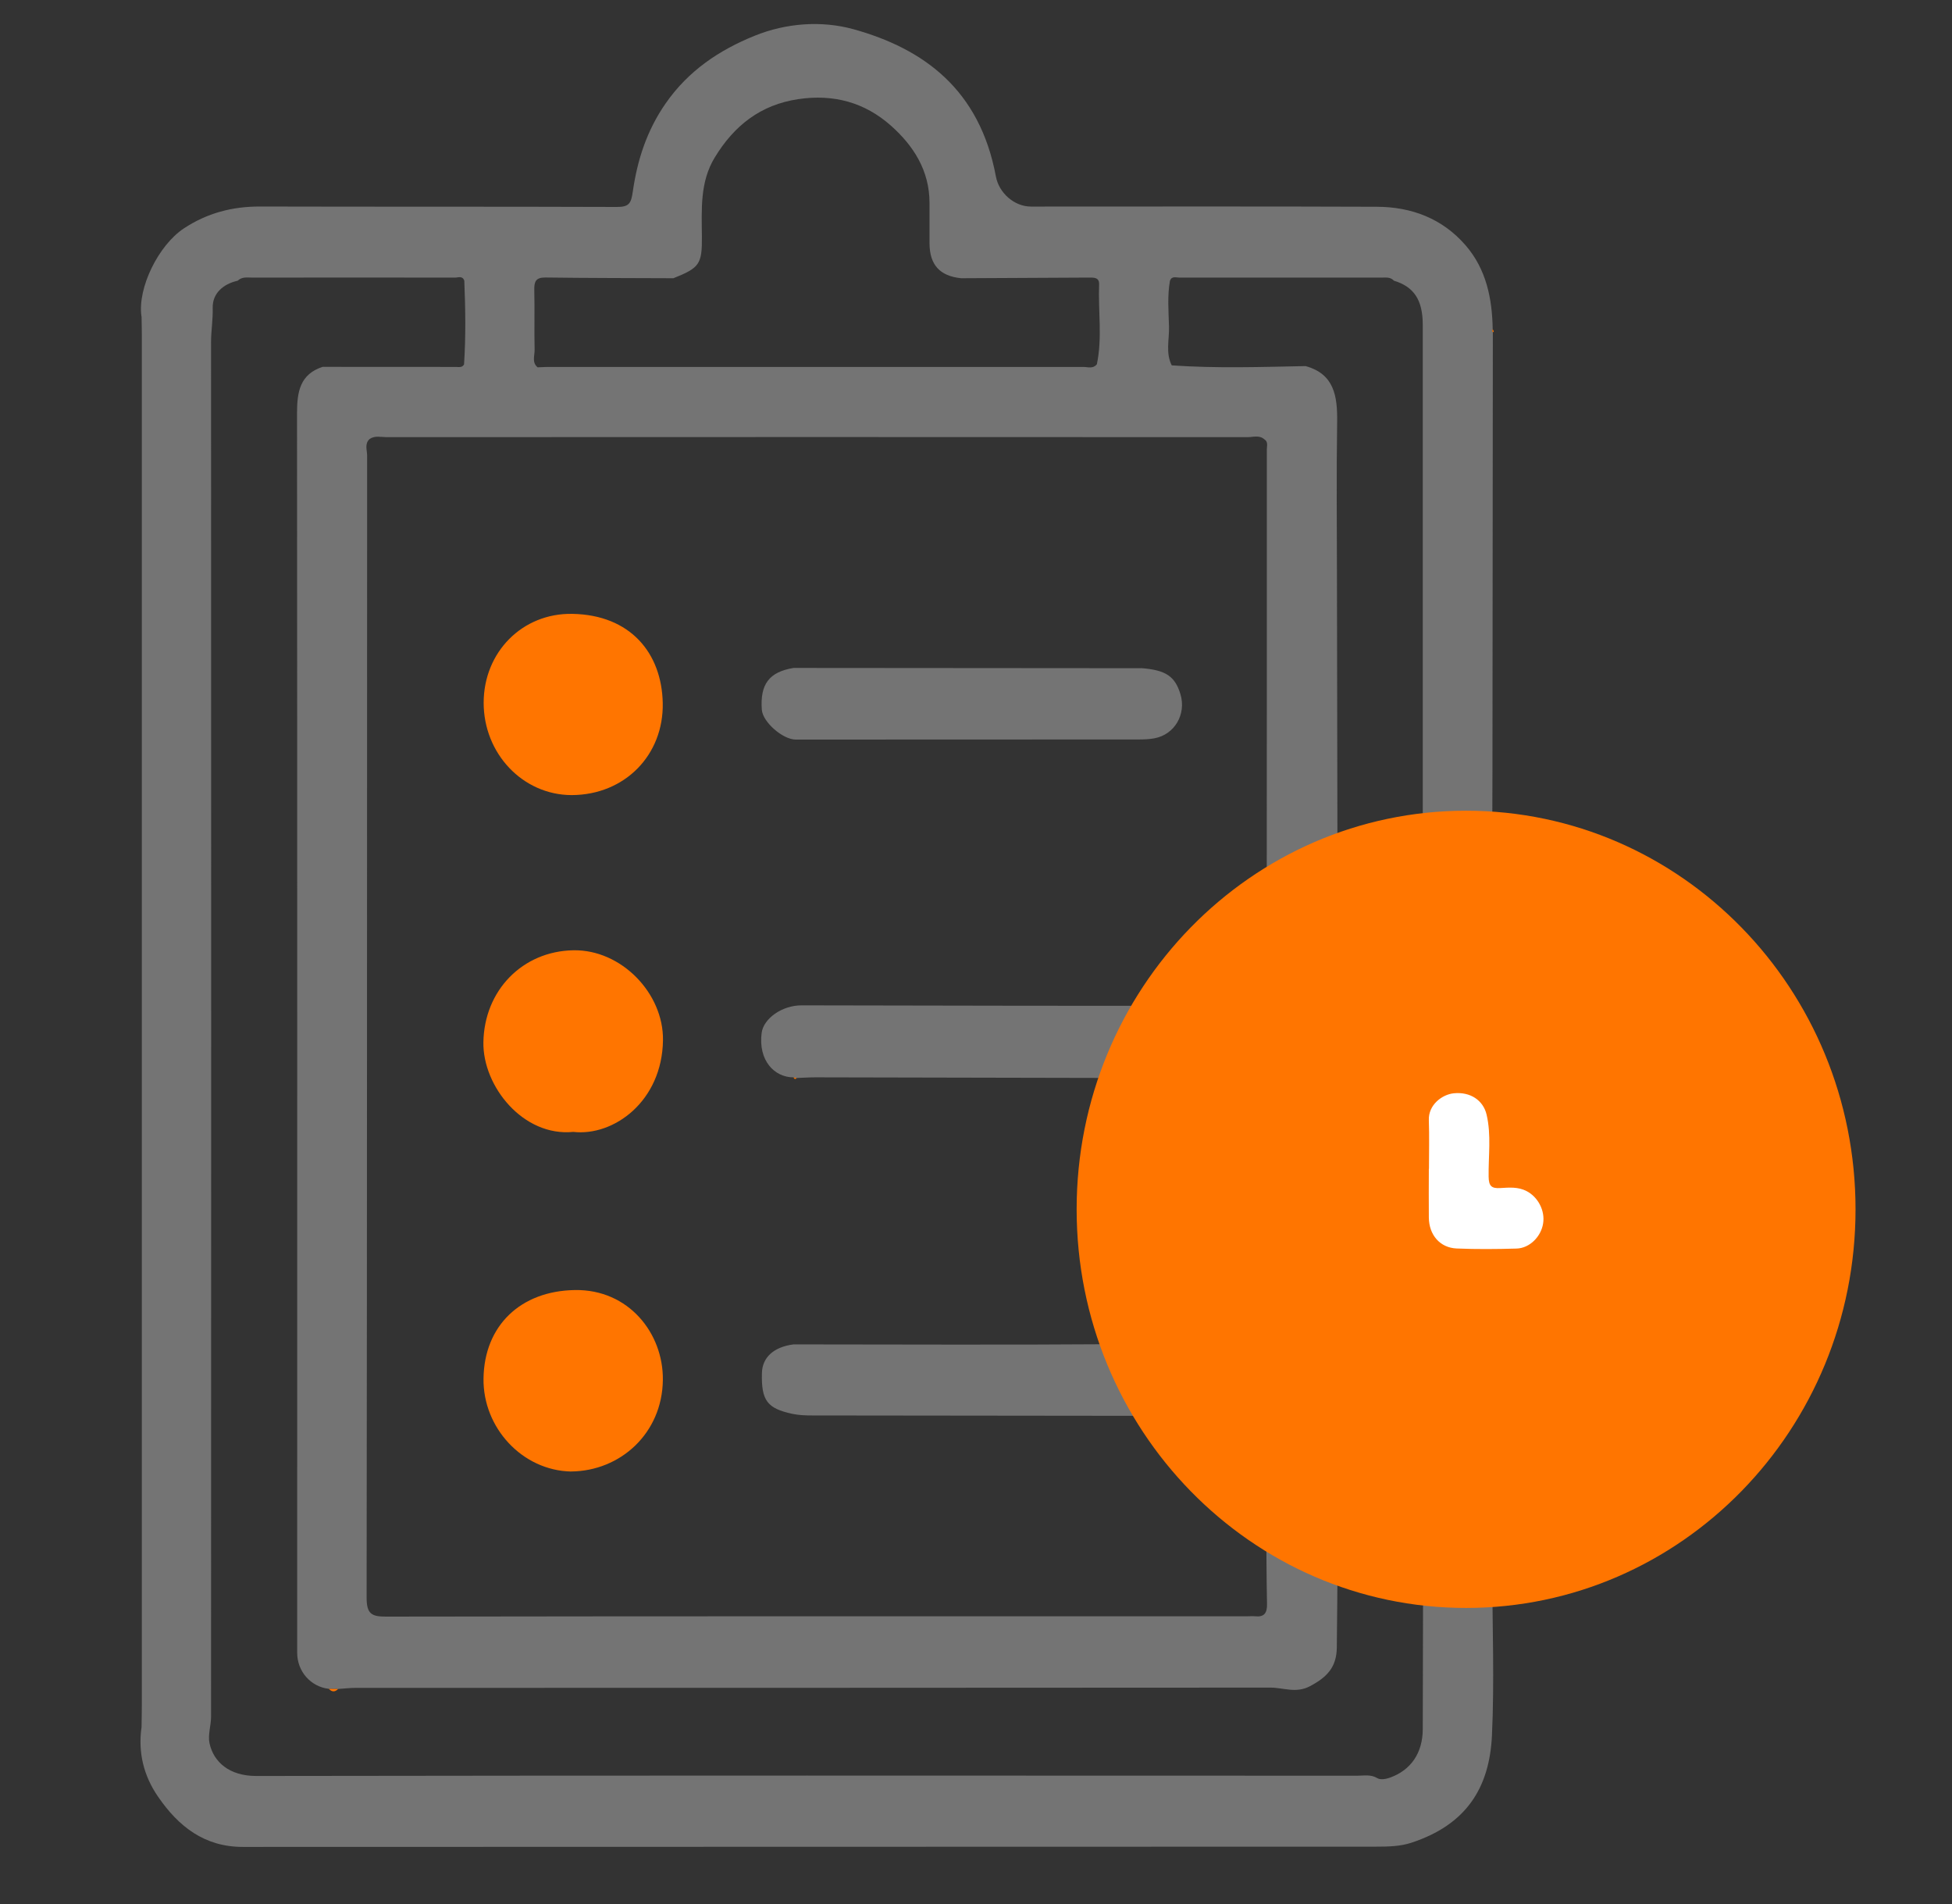 <svg width="81" height="79" viewBox="0 0 81 79" fill="none" xmlns="http://www.w3.org/2000/svg">
<rect x="0" y="0" width="81" height="79" fill="#333333" stroke="none"/>
<g clip-path="url(#clip0_336_3113)">
<path d="M5.869 13.119C5.703 11.927 6.586 10.168 7.625 9.479C8.587 8.842 9.636 8.565 10.784 8.568C15.723 8.581 20.66 8.568 25.599 8.586C26.106 8.586 26.19 8.441 26.261 7.933C26.448 6.636 26.84 5.42 27.612 4.304C28.564 2.927 29.857 2.074 31.311 1.485C32.62 0.955 34.087 0.845 35.419 1.213C38.326 2.02 40.653 3.712 41.325 7.319C41.454 8.013 42.096 8.57 42.779 8.57C47.563 8.57 52.35 8.559 57.134 8.578C58.564 8.584 59.846 9.057 60.819 10.181C61.671 11.166 61.92 12.379 61.941 13.657C61.918 13.7 61.92 13.743 61.947 13.783C61.941 19.825 61.936 25.864 61.931 31.905C61.931 32.936 61.923 33.963 61.918 34.993C60.969 35.281 59.999 35.074 59.039 35.117C59.039 34.515 59.039 33.912 59.039 33.31C59.039 26.7 59.039 20.094 59.039 13.485C59.039 12.447 58.677 11.898 57.843 11.645C57.688 11.475 57.481 11.521 57.291 11.518C54.508 11.516 51.727 11.516 48.943 11.518C48.806 11.518 48.63 11.44 48.549 11.642C48.436 12.277 48.491 12.917 48.509 13.552C48.523 14.087 48.362 14.639 48.622 15.158C50.473 15.287 52.324 15.225 54.174 15.188C55.367 15.513 55.501 16.436 55.486 17.506C55.454 19.65 55.475 21.794 55.478 23.938C55.483 27.889 55.491 31.844 55.499 35.795C54.694 36.32 53.759 36.597 52.973 37.159C52.844 37.25 52.694 37.272 52.542 37.213C52.55 37.145 52.565 37.081 52.565 37.014C52.568 30.891 52.571 24.769 52.568 18.647C52.568 18.502 52.634 18.329 52.463 18.224C52.252 18.041 52.003 18.136 51.772 18.136C39.861 18.13 27.951 18.13 16.041 18.136C15.807 18.136 15.56 18.063 15.34 18.211C15.119 18.41 15.234 18.674 15.234 18.9C15.229 34.692 15.234 50.482 15.213 66.275C15.213 66.942 15.403 67.071 16.018 67.068C27.93 67.049 39.843 67.055 51.756 67.055C51.866 67.055 51.977 67.044 52.084 67.055C52.46 67.095 52.584 66.918 52.576 66.546C52.552 65.363 52.552 64.177 52.542 62.993C53.359 63.2 53.964 63.856 54.765 64.107C55.026 64.187 55.386 64.168 55.504 64.54C55.493 65.815 55.491 67.087 55.472 68.362C55.459 69.174 55.06 69.583 54.361 69.954C53.78 70.264 53.262 70.014 52.723 70.014C40.066 70.025 27.41 70.022 14.753 70.025C14.514 70.025 14.275 70.054 14.036 70.07C13.907 70.07 13.778 70.067 13.649 70.065C12.9 69.981 12.332 69.349 12.332 68.569C12.332 51.426 12.338 34.283 12.325 17.14C12.325 16.25 12.451 15.526 13.386 15.22C15.226 15.22 17.069 15.225 18.909 15.223C19.03 15.223 19.175 15.265 19.256 15.118C19.332 13.961 19.314 12.804 19.267 11.648C19.196 11.427 19.012 11.518 18.88 11.518C16.081 11.513 13.284 11.513 10.485 11.518C10.274 11.518 10.046 11.47 9.864 11.645C9.262 11.782 8.81 12.167 8.826 12.783C8.839 13.261 8.758 13.722 8.758 14.192C8.766 33.202 8.763 52.212 8.758 71.222C8.758 71.59 8.618 71.98 8.695 72.327C8.865 73.104 9.52 73.68 10.629 73.68C25.862 73.656 41.094 73.664 56.329 73.669C56.603 73.669 56.881 73.605 57.157 73.772C57.281 73.847 57.51 73.809 57.667 73.753C58.556 73.438 59.037 72.717 59.039 71.733C59.045 69.564 59.05 67.394 59.053 65.226C60.009 65.226 60.966 65.226 61.923 65.223C61.926 67.483 62.015 69.745 61.91 71.999C61.807 74.183 60.837 75.706 58.561 76.451C58.122 76.596 57.628 76.612 57.157 76.612C41.462 76.62 25.767 76.615 10.075 76.623C8.49 76.623 7.414 75.784 6.56 74.541C5.963 73.675 5.722 72.709 5.874 71.649C5.877 71.359 5.885 71.068 5.885 70.778C5.885 51.803 5.885 32.831 5.885 13.856C5.885 13.611 5.877 13.364 5.874 13.119H5.869ZM45.516 15.107C45.747 14.009 45.565 12.898 45.608 11.796C45.618 11.502 45.389 11.516 45.187 11.516C43.42 11.524 41.654 11.532 39.885 11.543C38.999 11.454 38.576 10.989 38.571 10.095C38.568 9.536 38.571 8.979 38.571 8.42C38.571 7.072 37.903 6.042 36.97 5.213C35.882 4.248 34.591 3.895 33.127 4.113C31.56 4.344 30.462 5.211 29.657 6.537C29.042 7.548 29.116 8.686 29.126 9.813C29.137 10.964 29.024 11.112 27.944 11.543C26.174 11.535 24.405 11.537 22.636 11.513C22.239 11.508 22.163 11.674 22.171 12.03C22.19 12.855 22.166 13.684 22.184 14.51C22.19 14.752 22.061 15.034 22.308 15.239C22.439 15.233 22.571 15.228 22.702 15.223C30.12 15.223 37.535 15.225 44.953 15.223C45.137 15.223 45.347 15.309 45.505 15.123L45.521 15.107H45.516Z" fill="#747474"/>
<path d="M61.947 13.786C61.92 13.745 61.918 13.702 61.941 13.659C61.957 13.689 61.976 13.718 61.986 13.751C61.986 13.759 61.962 13.775 61.947 13.788V13.786Z" fill="#FF7500"/>
<path d="M14.033 70.071C13.902 70.2 13.773 70.203 13.646 70.065C13.775 70.065 13.904 70.068 14.033 70.071Z" fill="#FF7500"/>
<path d="M48.242 58.739C43.395 58.736 38.551 58.731 33.704 58.723C33.425 58.723 33.149 58.715 32.865 58.653C31.843 58.43 31.585 58.11 31.617 56.956C31.635 56.31 32.111 55.88 32.926 55.775C37.331 55.777 41.734 55.799 46.14 55.767C46.689 55.764 46.954 55.974 47.075 56.428C47.275 57.171 47.817 57.706 48.137 58.373C48.195 58.497 48.264 58.599 48.245 58.739H48.242Z" fill="#747474"/>
<path d="M32.927 44.697C32.13 44.695 31.46 43.995 31.605 42.855C31.678 42.266 32.441 41.709 33.258 41.709C36.294 41.712 39.327 41.72 42.363 41.725C44.285 41.725 46.206 41.725 48.128 41.728C47.684 42.769 47.082 43.724 46.561 44.722C42.321 44.714 38.081 44.703 33.844 44.695C33.581 44.695 33.321 44.714 33.058 44.722C33.014 44.714 32.972 44.706 32.927 44.697Z" fill="#747474"/>
<path d="M47.358 27.719C48.375 27.797 48.761 28.055 48.985 28.806C49.232 29.634 48.74 30.476 47.904 30.63C47.691 30.67 47.471 30.678 47.252 30.678C42.511 30.681 37.766 30.683 33.024 30.683C32.48 30.683 31.652 29.954 31.613 29.449C31.534 28.383 31.917 27.878 32.927 27.711C37.737 27.714 42.547 27.716 47.355 27.722L47.358 27.719Z" fill="#747474"/>
<path d="M23.789 46.959C21.71 47.166 20.03 45.068 20.059 43.241C20.093 41.087 21.683 39.459 23.797 39.424C25.784 39.392 27.537 41.21 27.511 43.155C27.477 45.686 25.471 47.15 23.789 46.959Z" fill="#FF7500"/>
<path d="M23.7 61.049C21.673 61.009 20.035 59.233 20.064 57.192C20.093 54.999 21.599 53.555 23.857 53.52C26.084 53.485 27.529 55.312 27.506 57.251C27.48 59.468 25.737 61.03 23.702 61.047L23.7 61.049Z" fill="#FF7500"/>
<path d="M23.716 32.986C21.694 32.98 20.065 31.264 20.07 29.147C20.075 27.057 21.671 25.43 23.75 25.467C26.16 25.511 27.459 27.095 27.501 29.163C27.546 31.318 25.929 32.983 23.716 32.986Z" fill="#FF7500"/>
<path d="M32.926 44.697C32.971 44.705 33.013 44.713 33.058 44.721C33 44.794 32.96 44.764 32.926 44.697Z" fill="#FF7500"/>
<path d="M60.836 66.709C69.761 66.709 76.997 59.305 76.997 50.172C76.997 41.038 69.761 33.634 60.836 33.634C51.911 33.634 44.676 41.038 44.676 50.172C44.676 59.305 51.911 66.709 60.836 66.709Z" fill="#FF7500"/>
<path d="M59.296 48.493C59.296 47.818 59.314 47.145 59.291 46.473C59.267 45.838 59.84 45.405 60.329 45.357C61.012 45.289 61.548 45.647 61.688 46.244C61.888 47.097 61.759 47.961 61.772 48.816C61.777 49.203 61.89 49.311 62.253 49.289C62.618 49.268 62.992 49.23 63.349 49.416C63.817 49.658 64.122 50.223 64.032 50.764C63.943 51.309 63.473 51.783 62.931 51.799C62.103 51.823 61.275 51.831 60.447 51.796C59.753 51.767 59.298 51.234 59.291 50.513C59.283 49.841 59.291 49.166 59.291 48.49C59.291 48.49 59.291 48.49 59.293 48.49L59.296 48.493Z" fill="white"/>
</g>
<defs>
<clipPath id="clip0_336_3113">
<rect width="71.176" height="75.625" fill="white" transform="translate(5.824 1)"/>
</clipPath>
</defs>
</svg>
